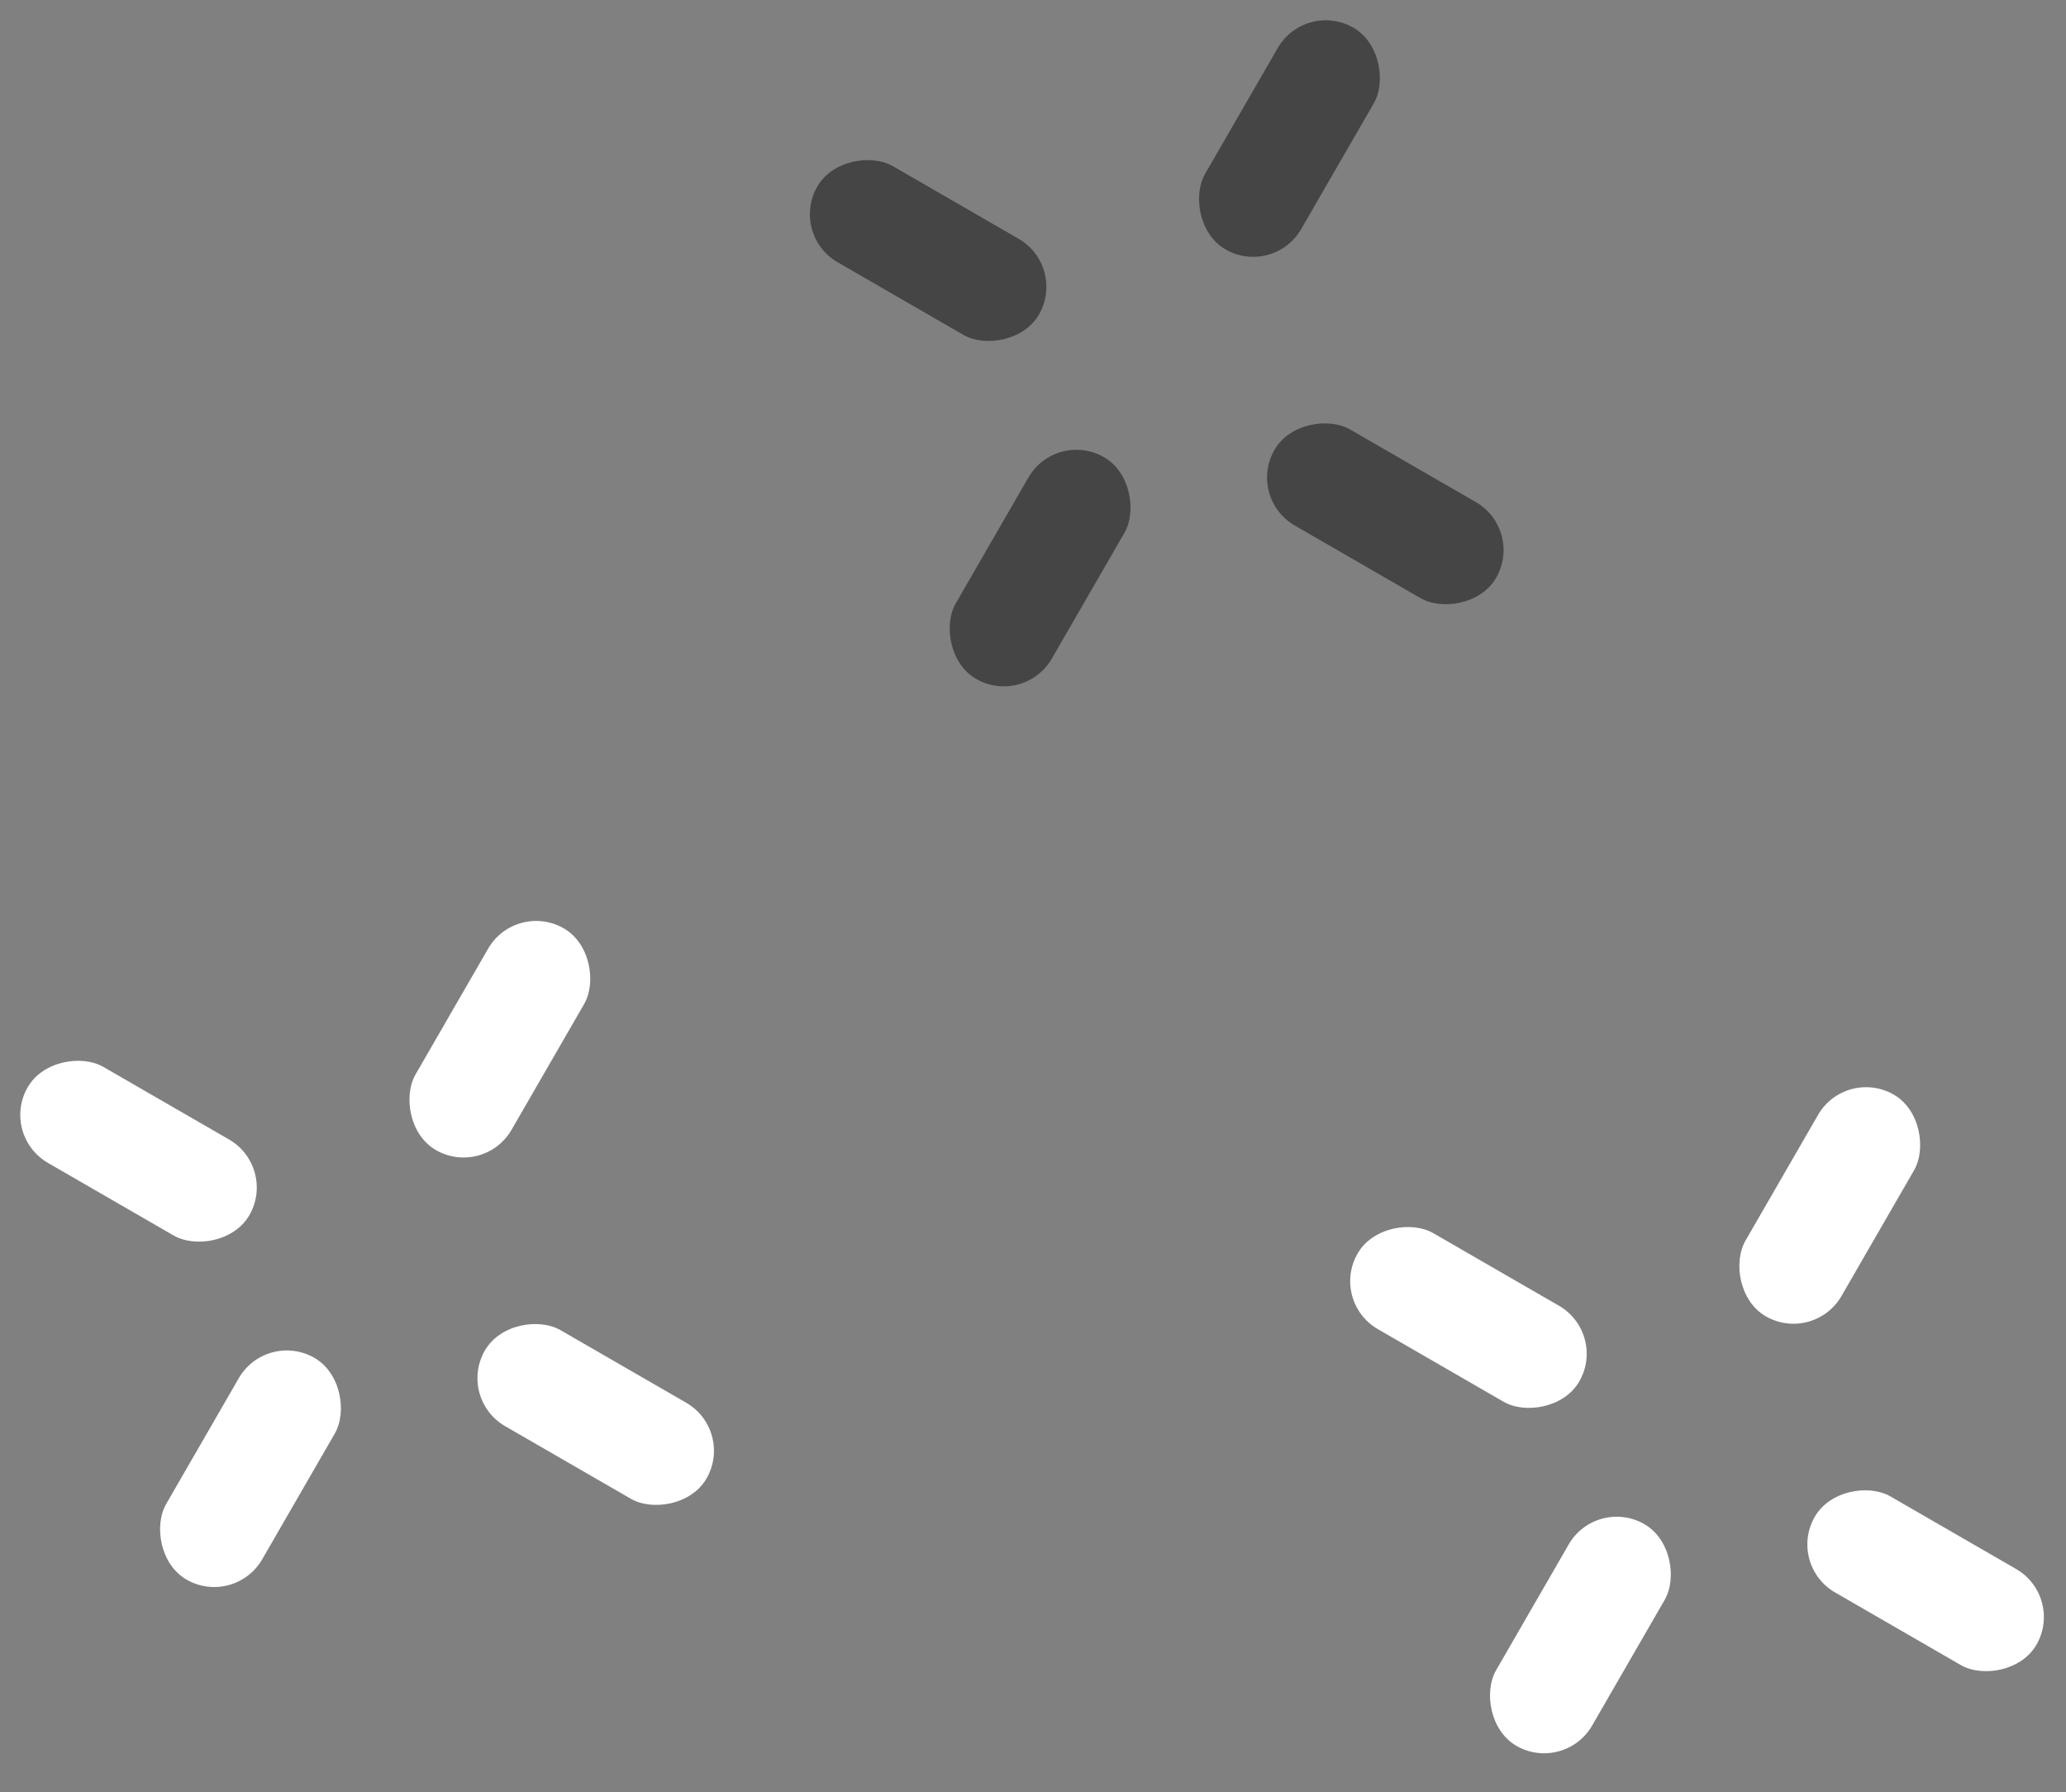 <svg viewBox="0 0 98 85" fill="none" xmlns="http://www.w3.org/2000/svg">
  <rect x="0" y="0" width="98" height="85" fill="#808080" stroke="none"/>
  <rect x="61.924" width="5.257" height="12.14" rx="2.629" transform="rotate(30 61.924 0)" fill="#454545" style="mix-blend-mode:color-burn"/>
  <rect x="50.096" y="20.37" width="5.257" height="12.14" rx="2.629" transform="rotate(30 50.096 20.37)" fill="#454545" style="mix-blend-mode:color-burn"/>
  <rect x="37.455" y="11.123" width="5.257" height="12.14" rx="2.629" transform="rotate(-60 37.455 11.123)" fill="#454545" style="mix-blend-mode:color-burn"/>
  <rect x="59.141" y="23.609" width="5.257" height="12.14" rx="2.629" transform="rotate(-60 59.141 23.609)" fill="#454545" style="mix-blend-mode:color-burn"/>
  <rect x="24.469" y="42.714" width="5.257" height="12.14" rx="2.629" transform="rotate(30 24.469 42.714)" fill="white"/>
  <rect x="12.641" y="63.084" width="5.257" height="12.14" rx="2.629" transform="rotate(30 12.641 63.084)" fill="white"/>
  <rect y="53.838" width="5.257" height="12.14" rx="2.629" transform="rotate(-60 0 53.838)" fill="white"/>
  <rect x="21.686" y="66.323" width="5.257" height="12.14" rx="2.629" transform="rotate(-60 21.686 66.323)" fill="white"/>
  <rect x="87.553" y="50.598" width="5.257" height="12.14" rx="2.629" transform="rotate(30 87.553 50.598)" fill="white"/>
  <rect x="75.725" y="70.969" width="5.257" height="12.14" rx="2.629" transform="rotate(30 75.725 70.969)" fill="white"/>
  <rect x="63.084" y="61.722" width="5.257" height="12.14" rx="2.629" transform="rotate(-60 63.084 61.722)" fill="white"/>
  <rect x="84.77" y="74.208" width="5.257" height="12.14" rx="2.629" transform="rotate(-60 84.77 74.208)" fill="white"/>
</svg>

